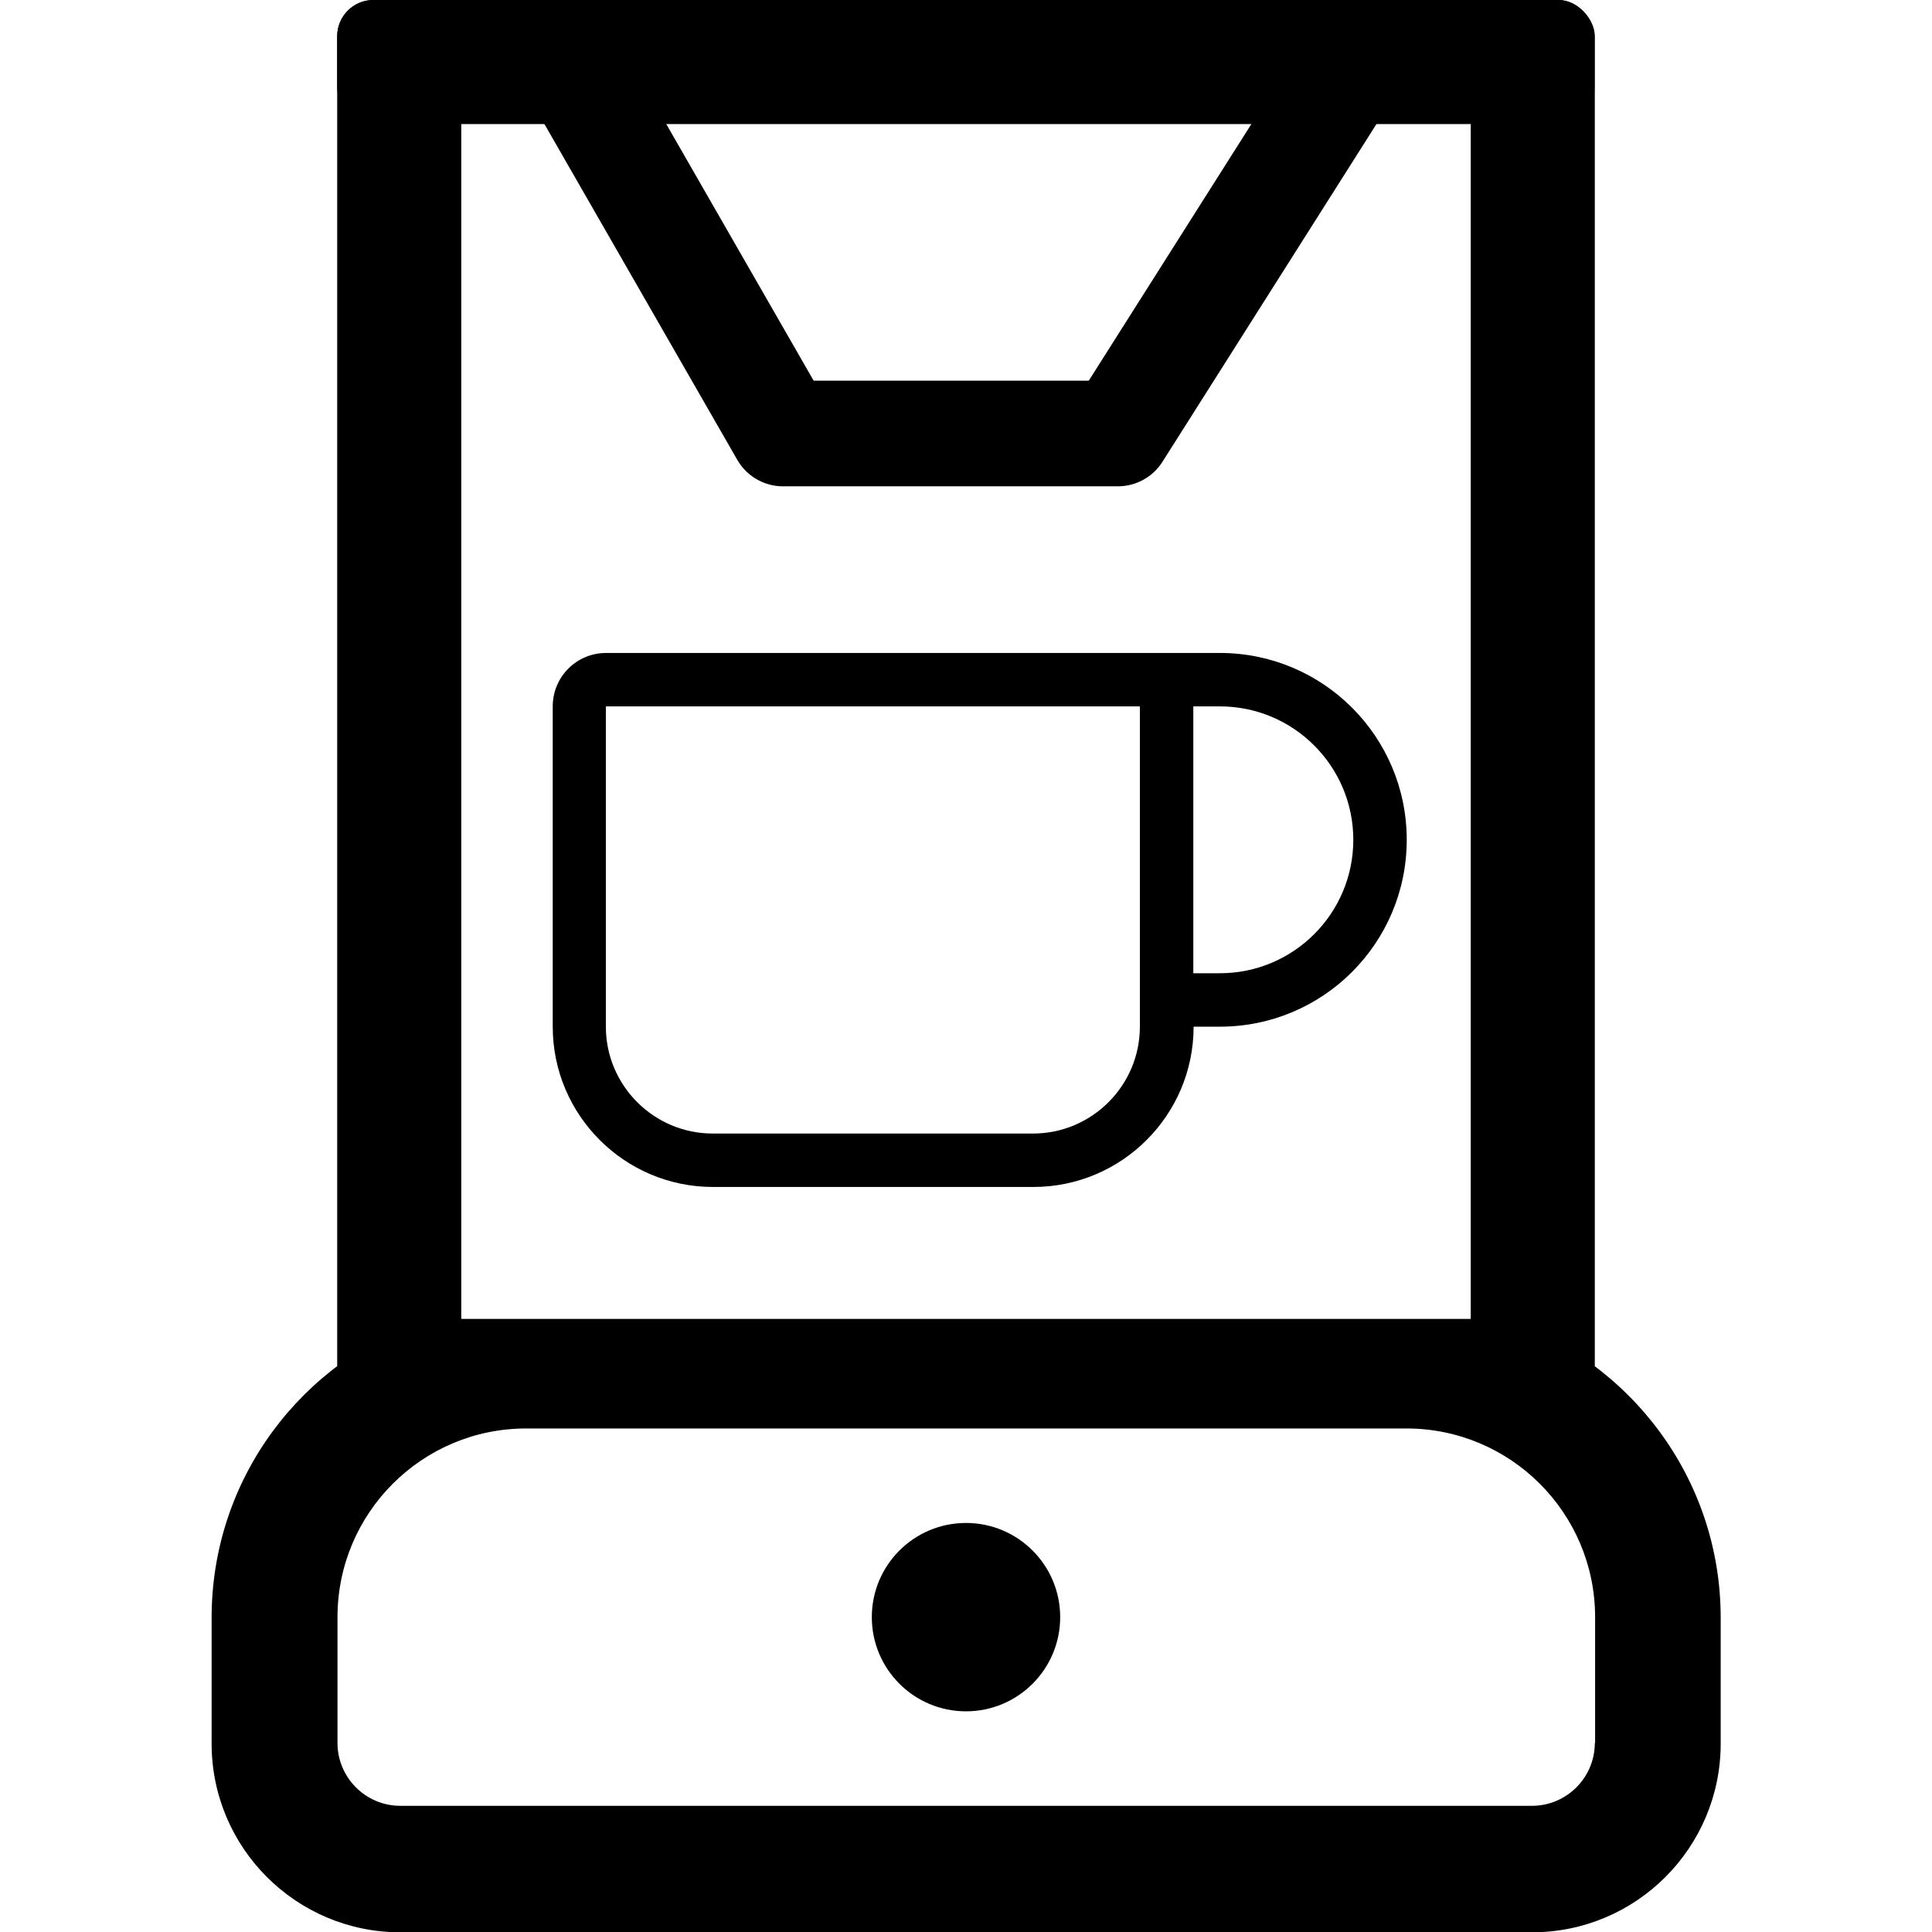 <?xml version="1.0" encoding="UTF-8"?>
<svg id="Ebene_1" xmlns="http://www.w3.org/2000/svg" version="1.1" viewBox="0 0 640 640">
  <!-- Generator: Adobe Illustrator 29.2.1, SVG Export Plug-In . SVG Version: 2.1.0 Build 116)  -->
  <defs>
    <style>
      .st0 {
        fill: none;
        stroke: #000;
        stroke-linejoin: round;
        stroke-width: 35px;
      }
    </style>
  </defs>
  <rect x="111.7" y="0" width="41.1" height="464" rx="12" ry="12"/>
  <path d="M498.1,436.9H141.6c-41.5,13.7-71.5,52.8-71.5,99v41.7c0,34.5,28,62.5,62.5,62.5h374.9c34.5,0,62.5-28,62.5-62.5v-41.7c0-46.2-30.2-85.4-71.8-99h0ZM528.3,577.4c0,11.5-9.4,20.8-20.8,20.8H132.6c-11.5,0-20.8-9.4-20.8-20.8v-41.7c0-34.5,28-62.5,62.5-62.5h291.6c34.5,0,62.5,28,62.5,62.5v41.7h0Z"/>
  <circle cx="320" cy="535.7" r="31.2"/>
  <path d="M200.8,234h176.8v106.1c0,19.5-15.9,35.4-35.4,35.4h-106.1c-19.5,0-35.4-15.9-35.4-35.4v-106.1h0ZM395.3,234h8.8c24.4,0,44.2,19.8,44.2,44.2s-19.8,44.2-44.2,44.2h-8.8v-88.4h0ZM395.3,340.1h8.8c34.2,0,61.9-27.7,61.9-61.9s-27.7-61.9-61.9-61.9h-203.3c-9.8,0-17.7,7.9-17.7,17.7v106.1c0,29.3,23.8,53.1,53.1,53.1h106.1c29.3,0,53.1-23.8,53.1-53.1h0Z"/>
  <rect x="487.2" y="0" width="41.1" height="464" rx="12" ry="12"/>
  <rect x="111.7" y="0" width="416.5" height="41.1" rx="12" ry="12"/>
  <polygon class="st0" points="188.7 20.5 259.4 143.6 370.3 143.6 448.3 20.5 188.7 20.5"/>
</svg>